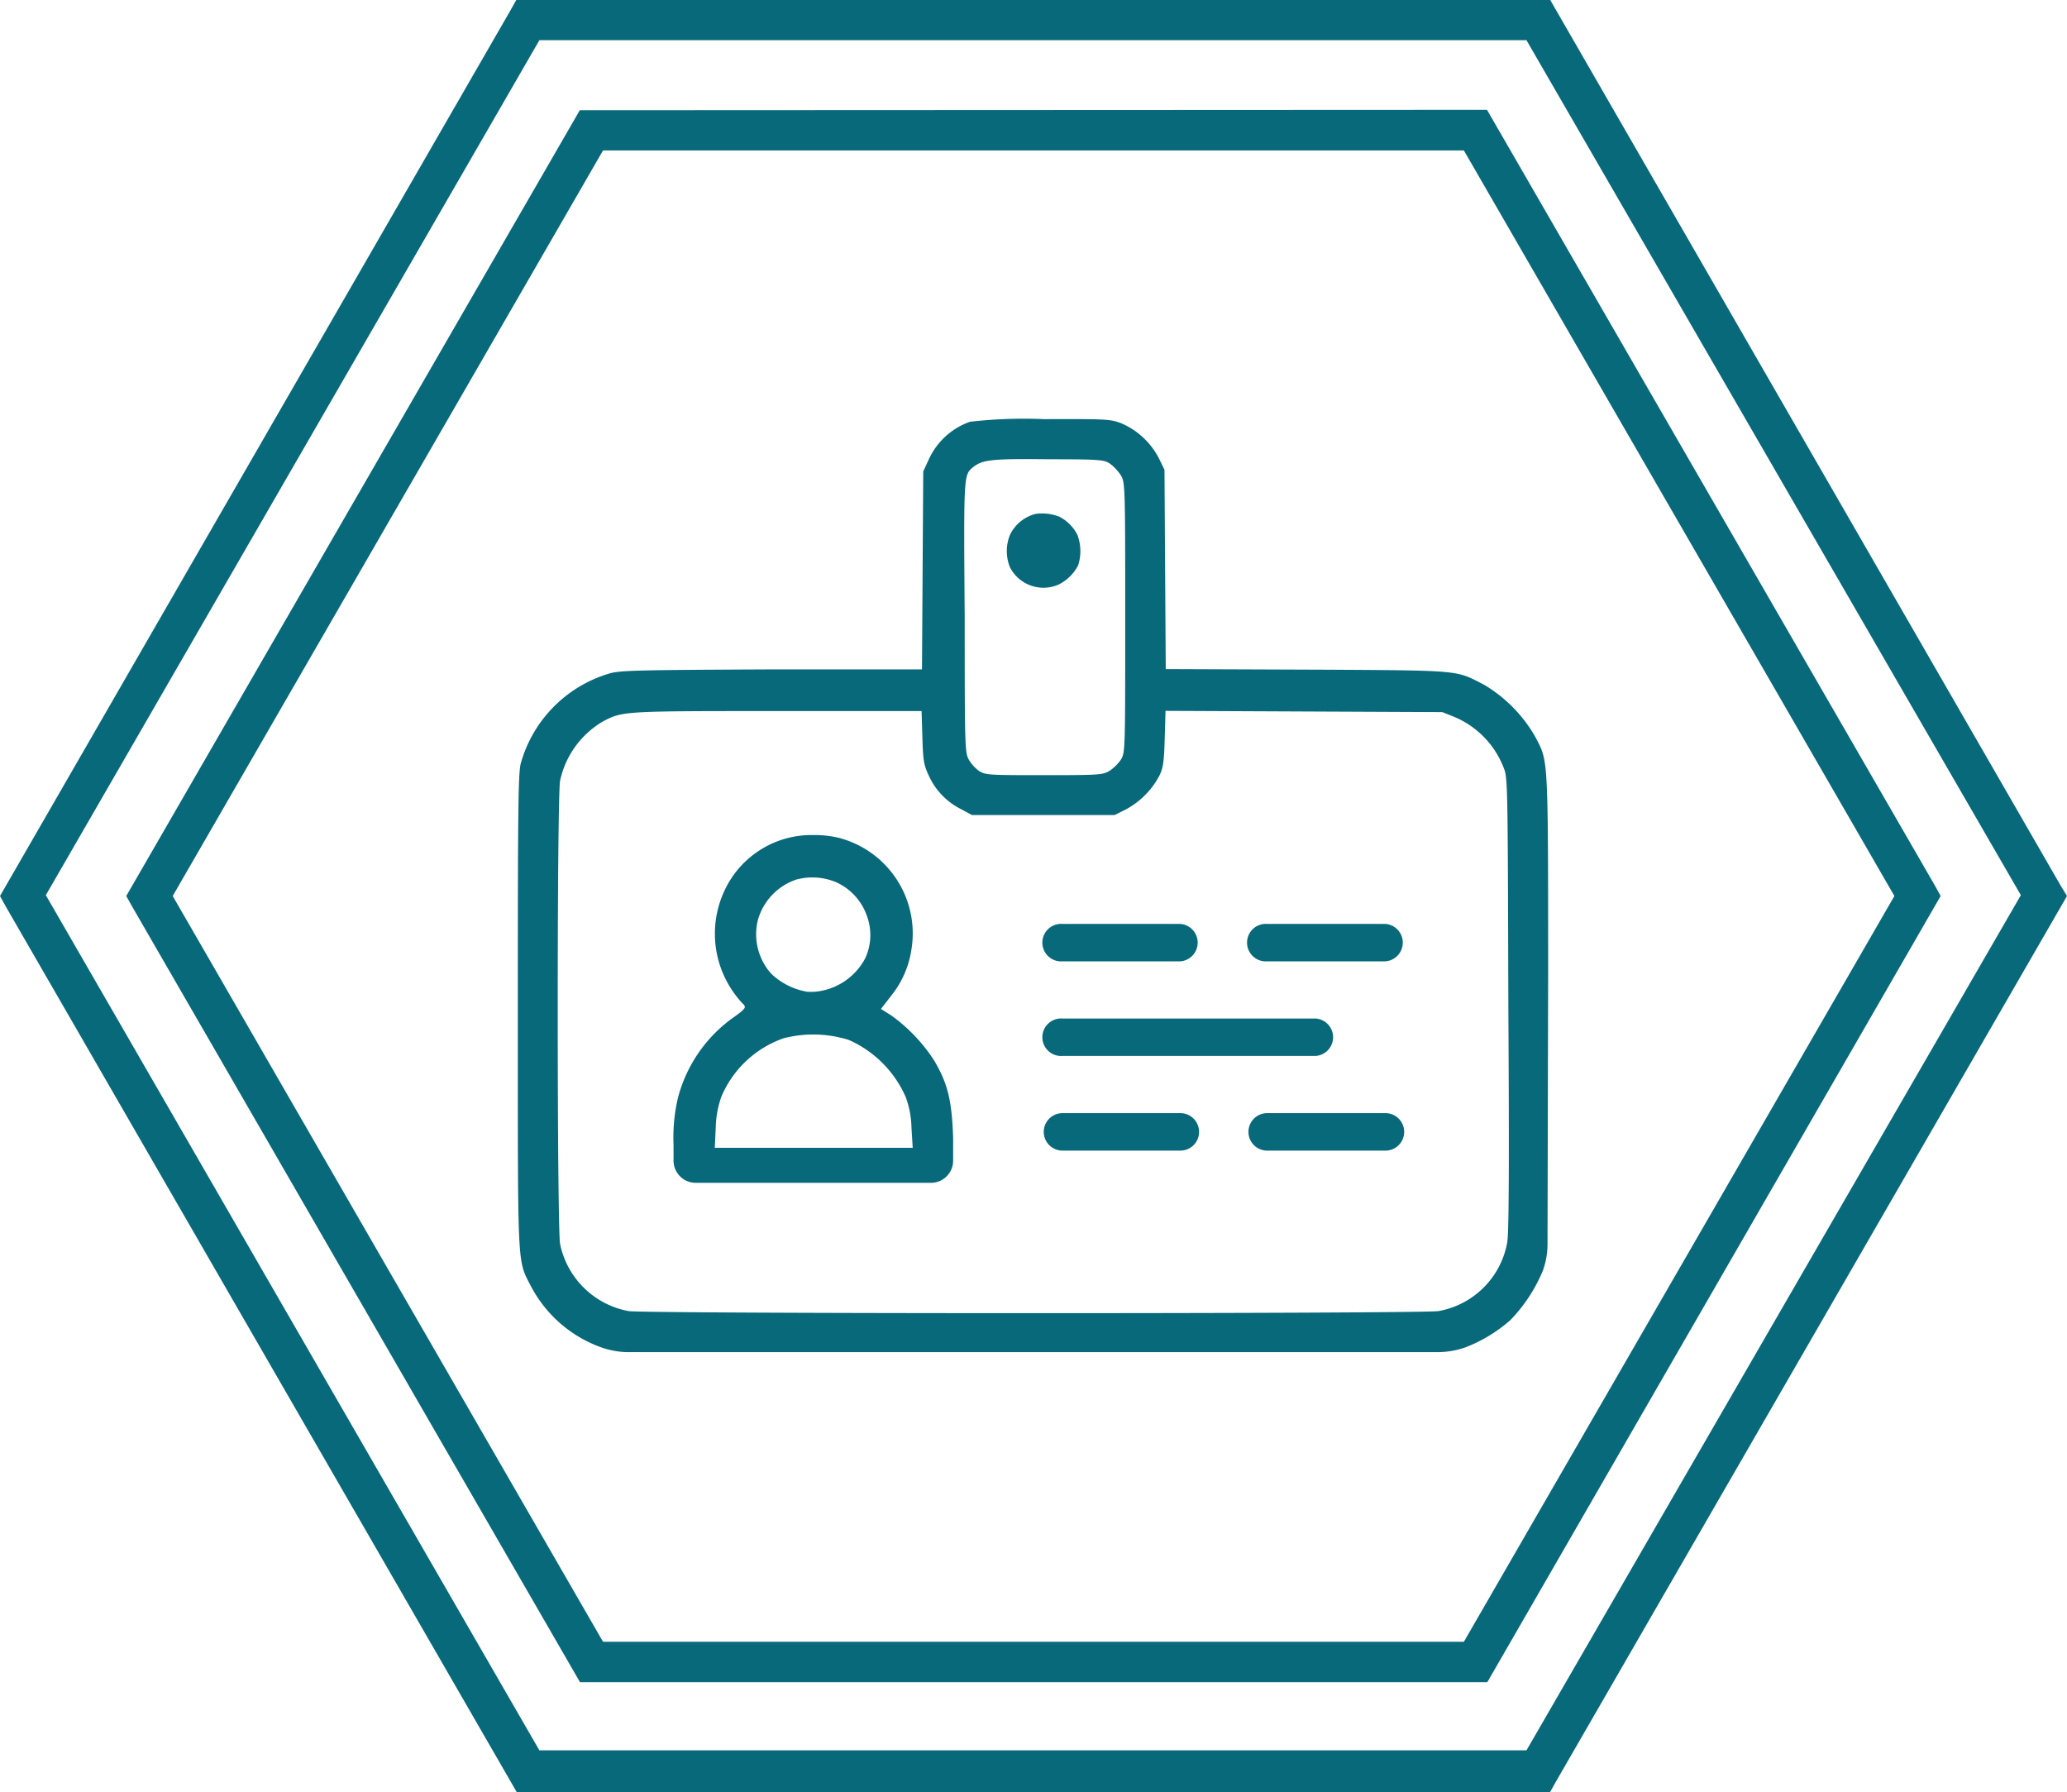 <?xml version="1.0" encoding="UTF-8"?> <svg xmlns="http://www.w3.org/2000/svg" id="Слой_1" data-name="Слой 1" viewBox="0 0 198.43 172"> <defs> <style>.cls-1{fill:#08697b;}</style> </defs> <path class="cls-1" d="M55.66,10.58,12.12,86l.56,1,43,74.46h87.1L186.3,86l-.55-1-43-74.46Zm84.87,147H57.89L16.58,86,57.89,14.44h82.64L181.86,86Z"></path> <path class="cls-1" d="M197.82,85l-49-85H49.56L49,1,0,86l.55,1L49.6,172h99.21l.56-1,49.06-85Zm-51.28,83H51.78L4.4,85.92,51.78,3.86h94.76L194,85.92Z"></path> <path class="cls-1" d="M142.48,65.73l-.4-.21c-2.27-1.17-2.27-1.17-14.5-1.24l-15.67-.06v-.13l-.12-19L111.26,44a7.31,7.31,0,0,0-3.61-3.37c-1.05-.4-1.4-.42-7.42-.4a45.65,45.65,0,0,0-7.11.25,6.84,6.84,0,0,0-4,3.71l-.49,1.06-.12,19H73.91c-13.21.06-14.52.1-15.5.42A12.52,12.52,0,0,0,50,73.25c-.25.89-.29,4.23-.29,23.81v3.87c0,20.1,0,20.1,1.08,22.18l.19.36a12.29,12.29,0,0,0,6.73,5.85,7.91,7.91,0,0,0,2.68.46H138a8.15,8.15,0,0,0,2.63-.44,14.27,14.27,0,0,0,4.36-2.63,15.19,15.19,0,0,0,3.11-4.72,7.49,7.49,0,0,0,.46-2.52l.06-25.84c0-20.52,0-20.52-1.06-22.58l-.21-.39A13.73,13.73,0,0,0,142.48,65.73ZM93.39,44.86c.91-.74,1.78-.84,7.23-.78,5.2,0,5.42.06,6,.47h0a4.56,4.56,0,0,1,1,1.1c.39.67.4,1.18.4,13.61,0,12.69,0,12.94-.4,13.63a4.15,4.15,0,0,1-1.11,1.1c-.67.39-1,.41-6.27.41s-5.6,0-6.25-.4a3.57,3.57,0,0,1-1-1.12c-.36-.67-.38-1.31-.38-13.68C92.51,45.6,92.51,45.6,93.39,44.86Zm51.3,74.41a8.16,8.16,0,0,1-6.59,6.57c-.73.13-19.8.2-38.88.2s-38.15-.07-38.88-.2a8.24,8.24,0,0,1-6.57-6.43c-.3-1.38-.31-43,0-44.49a8.74,8.74,0,0,1,4.1-5.67c1.91-1,1.94-1,16.68-1H88.47l.08,2.58c.06,2.13.14,2.59.57,3.52a6.67,6.67,0,0,0,3,3.24l1.19.64H107l1.06-.53a7.81,7.81,0,0,0,3.28-3.33c.33-.73.41-1.31.47-3.44l.08-2.7H112l26.46.12,1.13.45a8.67,8.67,0,0,1,4.74,4.84c.41,1,.41,1,.47,22.66v.08C144.89,112.43,144.85,118.42,144.69,119.27Z"></path> <path class="cls-1" d="M99.39,49.33a3.77,3.77,0,0,0-2.43,2,4.14,4.14,0,0,0,0,3.13,3.62,3.62,0,0,0,4.66,1.65,4.21,4.21,0,0,0,1.88-1.85,4.43,4.43,0,0,0-.07-2.92,4,4,0,0,0-1.72-1.74A4.53,4.53,0,0,0,99.39,49.33Z"></path> <path class="cls-1" d="M64.66,109.89v1.51a2.13,2.13,0,0,0,2.13,2.13H89.37a2.13,2.13,0,0,0,2.13-2.13v-2.17c-.12-3.61-.51-5.21-1.82-7.44a16.1,16.1,0,0,0-4.11-4.32l-1-.63,1-1.29a9.2,9.2,0,0,0,1.93-4.44,9.48,9.48,0,0,0-7-10.7,10,10,0,0,0-2.38-.26,9.21,9.21,0,0,0-8.37,4.93,9.75,9.75,0,0,0,.44,9.83,10.18,10.18,0,0,0,1.07,1.38c.13.11.25.22.24.38s-.29.43-1.21,1.07a13.72,13.72,0,0,0-5.2,7.6A16.58,16.58,0,0,0,64.66,109.89Zm8.1-21.6a5.74,5.74,0,0,1,3.69-3.87,5.92,5.92,0,0,1,3.85.27,5.53,5.53,0,0,1,2.9,3.16,5.32,5.32,0,0,1-.12,4.09,6.06,6.06,0,0,1-5,3.26h-.52A6.54,6.54,0,0,1,74,93.42,5.69,5.69,0,0,1,72.76,88.29Zm-4.05,19.94a9.53,9.53,0,0,1,.53-2.94,10.09,10.09,0,0,1,6-5.64,11.47,11.47,0,0,1,6.23.16h0a10.67,10.67,0,0,1,5.5,5.54,9.16,9.16,0,0,1,.53,2.88l.12,1.94h-19Z"></path> <path class="cls-1" d="M113.34,92.27H102a1.8,1.8,0,1,1-.27-3.59,1.22,1.22,0,0,1,.27,0h11.31a1.8,1.8,0,0,1,0,3.59Z"></path> <path class="cls-1" d="M133,92.27H121.65a1.8,1.8,0,1,1-.27-3.59,1.22,1.22,0,0,1,.27,0H133a1.8,1.8,0,0,1,0,3.59Z"></path> <path class="cls-1" d="M126.34,101.35H102a1.8,1.8,0,1,1-.27-3.59,1.22,1.22,0,0,1,.27,0h24.31a1.8,1.8,0,0,1,0,3.59Z"></path> <path class="cls-1" d="M113.34,110.44H102a1.8,1.8,0,1,1,0-3.6h11.31a1.8,1.8,0,1,1,0,3.6Z"></path> <path class="cls-1" d="M133,110.44H121.65a1.8,1.8,0,0,1,0-3.6H133a1.8,1.8,0,1,1,0,3.6Z"></path> </svg> 
